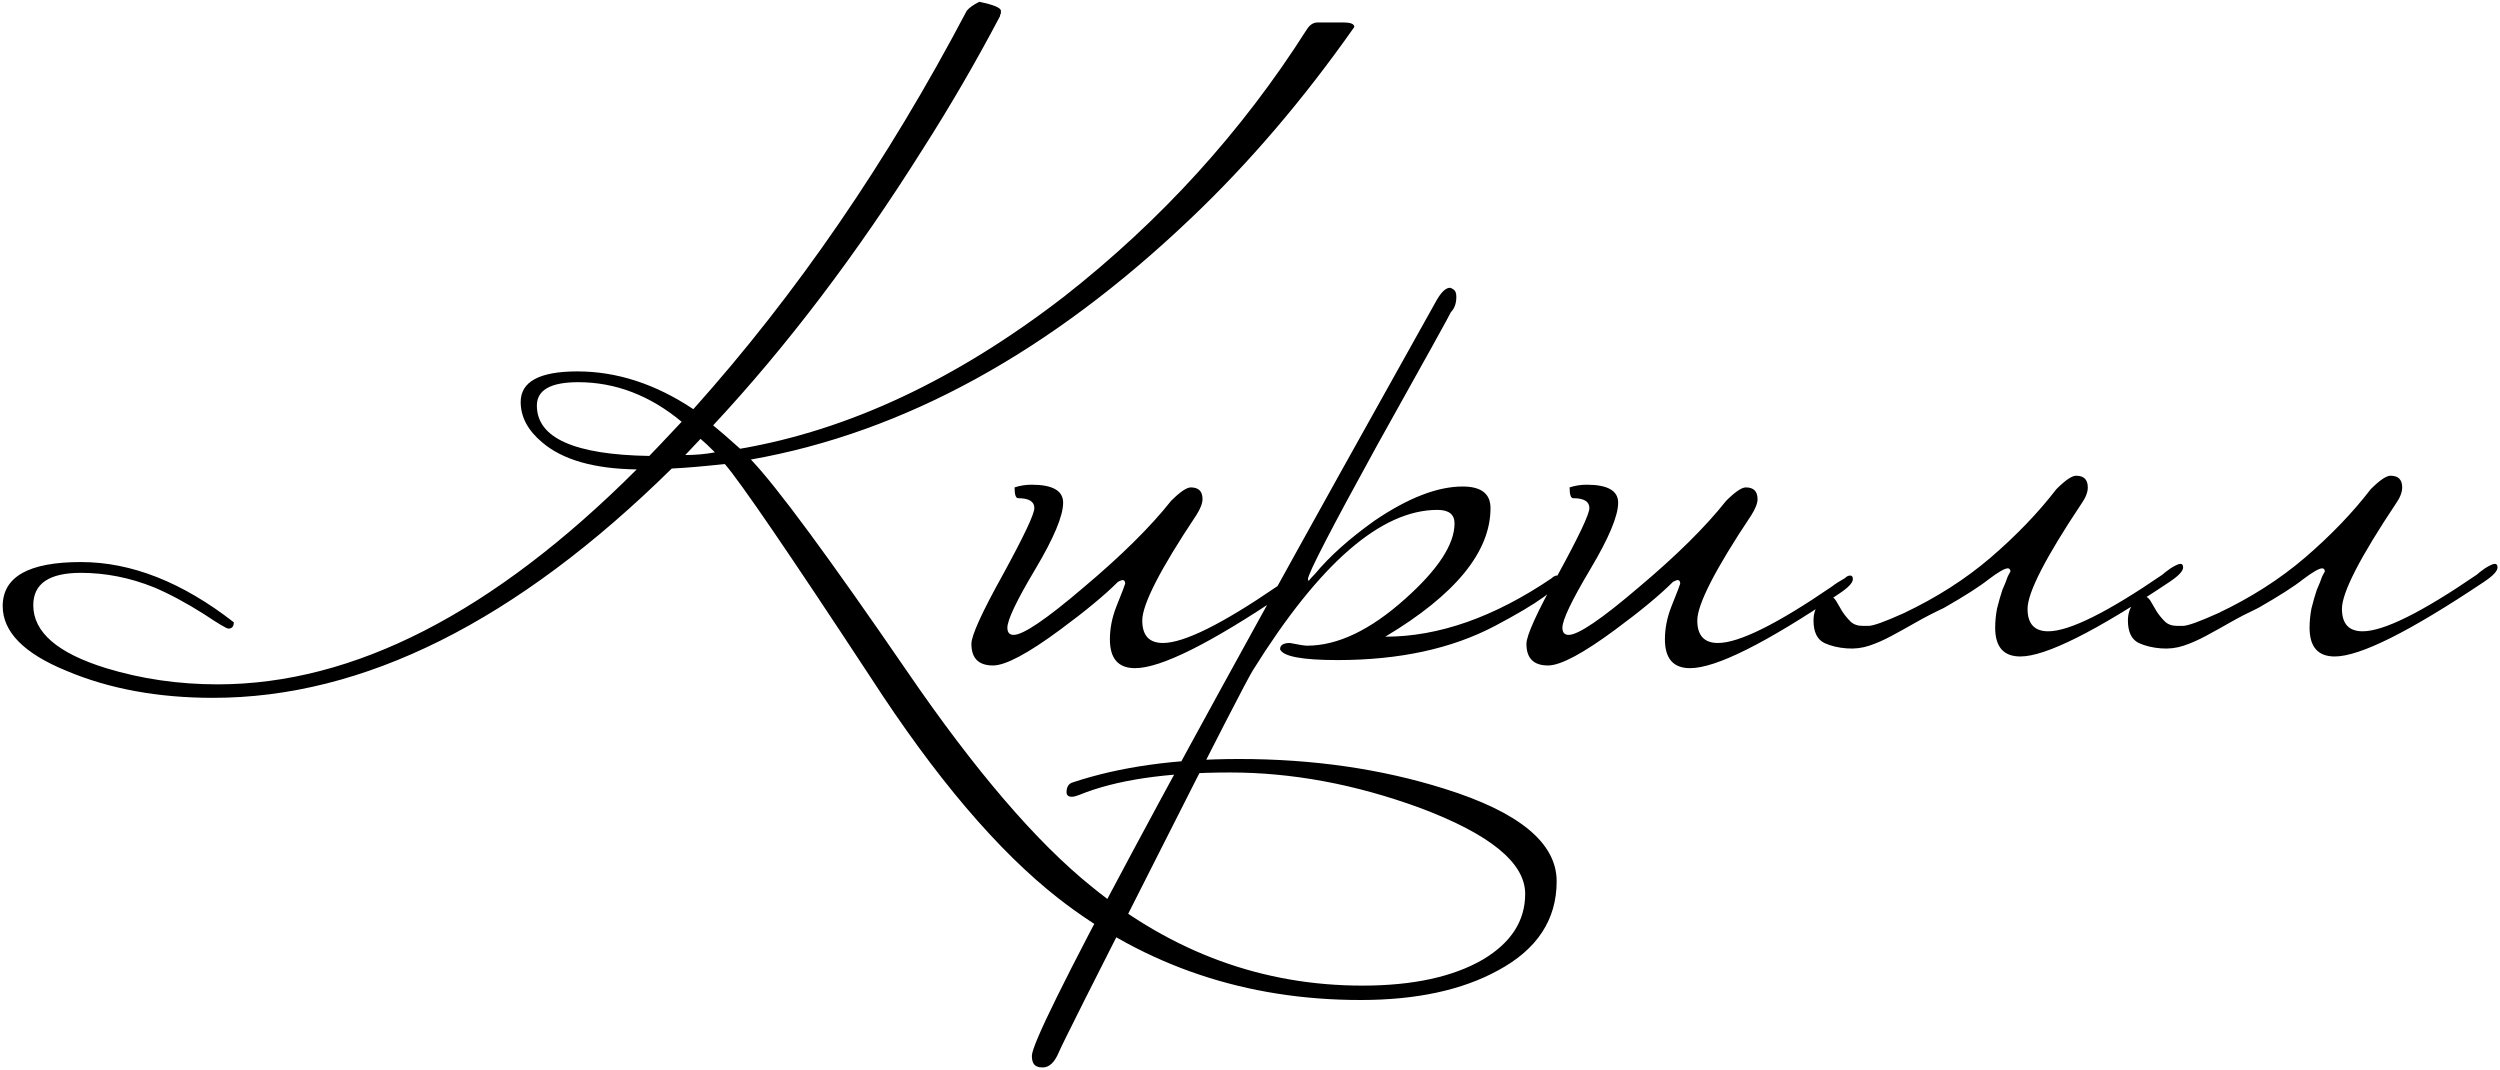 <?xml version="1.0" encoding="UTF-8"?> <svg xmlns="http://www.w3.org/2000/svg" width="556" height="238" viewBox="0 0 556 238" fill="none"> <path d="M346.2 196C346.2 204.533 341.867 211.133 333.2 215.8C325.2 220.2 315 222.4 302.6 222.4C277.133 222.4 254.733 214.867 235.4 199.8C221.933 189.267 208 172.867 193.6 150.6C175.467 123 164.667 107.2 161.2 103.2C156.267 103.733 152.333 104.067 149.4 104.2C114.867 138.2 80.867 155.2 47.4 155.2C35.133 155.2 24.267 153.2 14.8 149.2C5.333 145.333 0.6 140.533 0.6 134.8C0.6 128.267 6.4 125 18 125C29.2 125 40.533 129.467 52 138.4C52 139.333 51.6 139.8 50.8 139.8C50.4 139.8 48.6 138.733 45.4 136.6C41.4 134.067 37.667 132.067 34.2 130.6C28.867 128.467 23.467 127.4 18 127.4C10.933 127.4 7.4 129.8 7.4 134.6C7.4 140.6 12.8 145.267 23.6 148.6C31.467 151 39.733 152.2 48.4 152.2C78.667 152.2 109.733 136.267 141.6 104.4C132.133 104.267 125.133 102.267 120.6 98.4C117.4 95.733 115.8 92.733 115.8 89.4C115.8 84.867 120 82.6 128.4 82.6C137.2 82.6 145.8 85.4 154.2 91C177.133 65.4 197.4 35.867 215 2.4C215.533 1.733 216.467 1.067 217.8 0.4C221 1.067 222.6 1.733 222.6 2.4C222.6 2.533 222.6 2.733 222.6 3C222.467 3.133 222.4 3.333 222.4 3.6C217.067 13.733 211.333 23.6 205.2 33.2C190.533 56.533 175 77 158.6 94.6C159.933 95.667 161.933 97.4 164.6 99.8C188.733 95.667 212.733 84.4 236.6 66C258.2 49.067 276.2 29.267 290.6 6.6C291.267 5.533 292.067 5 293 5H298.8C300.4 5 301.2 5.333 301.2 6C289.867 22.133 277.733 36.333 264.8 48.6C233.6 78.333 201 96.2 167 102.2C172.733 108.2 184.333 123.933 201.8 149.4C216.867 171.4 230.533 187.333 242.8 197.2C260.8 211.867 280.867 219.2 303 219.2C314.2 219.2 323.133 217.267 329.8 213.4C336.067 209.667 339.2 204.8 339.2 198.8C339.2 191.867 331.333 185.467 315.6 179.6C301.333 174.4 287.333 171.8 273.6 171.8C259.333 171.8 248.133 173.467 240 176.8C239.333 177.067 238.8 177.2 238.4 177.2C237.6 177.2 237.2 176.867 237.2 176.2C237.2 175 237.667 174.267 238.6 174C249 170.533 261.333 168.8 275.6 168.8C292 168.8 307.2 171 321.2 175.4C337.867 180.6 346.2 187.467 346.2 196ZM159 100.6C157.667 99.267 156.6 98.267 155.8 97.6L152.4 101.2C154.667 101.2 156.867 101 159 100.6ZM151.6 93.8C144.533 87.933 136.867 85 128.6 85C122.467 85 119.4 86.733 119.4 90.2C119.4 97.4 127.733 101.133 144.4 101.4C145.2 100.6 147.6 98.067 151.6 93.8ZM288.641 128.8C288.641 129.6 287.641 130.667 285.641 132C269.241 143.067 258.174 148.6 252.441 148.6C248.707 148.6 246.841 146.467 246.841 142.2C246.841 139.8 247.307 137.4 248.241 135C249.574 131.667 250.241 129.933 250.241 129.8C250.241 129.267 250.041 129 249.641 129C249.507 129 249.174 129.133 248.641 129.4C245.707 132.333 241.441 135.867 235.841 140C228.641 145.333 223.641 148 220.841 148C217.641 148 216.041 146.4 216.041 143.2C216.041 141.333 218.374 136.2 223.041 127.8C227.707 119.267 230.041 114.333 230.041 113C230.041 111.533 228.841 110.8 226.441 110.8C225.907 110.8 225.641 110 225.641 108.4C226.841 108 228.107 107.8 229.441 107.8C234.107 107.8 236.441 109.133 236.441 111.8C236.441 114.733 234.374 119.667 230.241 126.6C226.107 133.533 224.041 137.867 224.041 139.6C224.041 140.667 224.507 141.2 225.441 141.2C227.574 141.2 232.774 137.667 241.041 130.6C249.441 123.533 255.907 117.133 260.441 111.4C262.441 109.4 263.907 108.4 264.841 108.4C266.574 108.4 267.441 109.267 267.441 111C267.441 111.933 266.974 113.133 266.041 114.6C258.041 126.6 254.041 134.4 254.041 138C254.041 141.333 255.574 143 258.641 143C263.307 143 271.774 138.8 284.041 130.4C284.707 129.867 285.641 129.267 286.841 128.6C287.241 128.2 287.641 128 288.041 128C288.441 128 288.641 128.267 288.641 128.8ZM346.889 128.8C346.889 130.667 342.089 134.133 332.489 139.2C322.889 144.267 311.222 146.8 297.489 146.8C289.622 146.8 285.356 146 284.689 144.4C284.689 143.467 285.422 143 286.889 143C288.889 143.4 290.156 143.6 290.689 143.6C297.489 143.6 304.756 140.133 312.489 133.2C319.822 126.667 323.489 121.067 323.489 116.4C323.489 114.4 322.222 113.4 319.689 113.4C307.156 113.4 293.489 125.267 278.689 149C277.489 150.867 270.222 165 256.889 191.4C243.422 217.933 236.289 232.133 235.489 234C234.556 236.267 233.356 237.4 231.889 237.4C231.356 237.4 230.956 237.333 230.689 237.2C229.889 236.933 229.489 236.133 229.489 234.8C229.489 230 259.489 174 319.489 66.8C320.556 64.933 321.556 64 322.489 64C322.622 64 322.889 64.133 323.289 64.4C323.689 64.667 323.889 65.2 323.889 66C323.889 67.467 323.489 68.6 322.689 69.4C322.556 69.8 317.089 79.667 306.289 99C296.022 117.667 290.889 127.6 290.889 128.8C290.889 128.933 290.956 129.067 291.089 129.2C291.222 128.933 291.689 128.4 292.489 127.6C295.689 123.733 300.089 119.8 305.689 115.8C313.156 110.733 319.689 108.2 325.289 108.2C329.422 108.2 331.489 109.8 331.489 113C331.489 122.733 323.689 132.267 308.089 141.6C319.956 141.6 332.289 137.267 345.089 128.6C345.489 128.2 345.889 128 346.289 128C346.689 128 346.889 128.267 346.889 128.8ZM412.078 128.8C412.078 129.6 411.078 130.667 409.078 132C392.678 143.067 381.611 148.6 375.878 148.6C372.145 148.6 370.278 146.467 370.278 142.2C370.278 139.8 370.745 137.4 371.678 135C373.011 131.667 373.678 129.933 373.678 129.8C373.678 129.267 373.478 129 373.078 129C372.945 129 372.611 129.133 372.078 129.4C369.145 132.333 364.878 135.867 359.278 140C352.078 145.333 347.078 148 344.278 148C341.078 148 339.478 146.4 339.478 143.2C339.478 141.333 341.811 136.2 346.478 127.8C351.145 119.267 353.478 114.333 353.478 113C353.478 111.533 352.278 110.8 349.878 110.8C349.345 110.8 349.078 110 349.078 108.4C350.278 108 351.545 107.8 352.878 107.8C357.545 107.8 359.878 109.133 359.878 111.8C359.878 114.733 357.811 119.667 353.678 126.6C349.545 133.533 347.478 137.867 347.478 139.6C347.478 140.667 347.945 141.2 348.878 141.2C351.011 141.2 356.211 137.667 364.478 130.6C372.878 123.533 379.345 117.133 383.878 111.4C385.878 109.4 387.345 108.4 388.278 108.4C390.011 108.4 390.878 109.267 390.878 111C390.878 111.933 390.411 113.133 389.478 114.6C381.478 126.6 377.478 134.4 377.478 138C377.478 141.333 379.011 143 382.078 143C386.745 143 395.211 138.8 407.478 130.4C408.145 129.867 409.078 129.267 410.278 128.6C410.678 128.2 411.078 128 411.478 128C411.878 128 412.078 128.267 412.078 128.8ZM415.527 139.2C416.593 139.2 419.193 138.267 423.327 136.4C430.66 132.933 437.127 128.8 442.727 124C448.46 119.067 453.327 114 457.327 108.8C459.327 106.8 460.793 105.8 461.727 105.8C463.46 105.8 464.327 106.667 464.327 108.4C464.327 109.467 463.86 110.667 462.927 112C454.927 124 450.927 131.8 450.927 135.4C450.927 138.733 452.46 140.4 455.527 140.4C460.193 140.4 468.66 136.2 480.927 127.8C481.193 127.533 481.793 127.067 482.727 126.4C483.793 125.733 484.527 125.4 484.927 125.4C485.327 125.4 485.527 125.667 485.527 126.2C485.527 127 484.527 128.067 482.527 129.4C465.993 140.467 454.927 146 449.327 146C445.593 146 443.727 143.867 443.727 139.6C443.727 138.267 443.86 136.867 444.127 135.4C444.527 133.8 444.927 132.4 445.327 131.2C445.86 130 446.26 129 446.527 128.2C446.927 127.4 447.127 127.067 447.127 127.2C447.127 126.667 446.927 126.4 446.527 126.4C445.86 126.4 444.46 127.2 442.327 128.8C440.327 130.4 436.993 132.533 432.327 135.2C430.06 136.267 427.993 137.333 426.127 138.4C424.26 139.467 422.46 140.467 420.727 141.4C418.993 142.333 417.327 143.067 415.727 143.6C414.127 144.133 412.46 144.333 410.727 144.2C408.86 144.067 407.193 143.667 405.727 143C404.127 142.2 403.327 140.533 403.327 138C403.327 136.533 403.727 135.267 404.527 134.2C405.193 133.133 405.927 132.6 406.727 132.6C407.393 132.6 407.927 132.933 408.327 133.6C408.727 134.267 409.193 135.067 409.727 136C410.26 136.8 410.86 137.533 411.527 138.2C412.193 138.867 413.127 139.2 414.327 139.2H415.527ZM485.448 139.2C486.515 139.2 489.115 138.267 493.248 136.4C500.582 132.933 507.048 128.8 512.648 124C518.382 119.067 523.248 114 527.248 108.8C529.248 106.8 530.715 105.8 531.648 105.8C533.382 105.8 534.248 106.667 534.248 108.4C534.248 109.467 533.782 110.667 532.848 112C524.848 124 520.848 131.8 520.848 135.4C520.848 138.733 522.382 140.4 525.448 140.4C530.115 140.4 538.582 136.2 550.848 127.8C551.115 127.533 551.715 127.067 552.648 126.4C553.715 125.733 554.448 125.4 554.848 125.4C555.248 125.4 555.448 125.667 555.448 126.2C555.448 127 554.448 128.067 552.448 129.4C535.915 140.467 524.848 146 519.248 146C515.515 146 513.648 143.867 513.648 139.6C513.648 138.267 513.782 136.867 514.048 135.4C514.448 133.8 514.848 132.4 515.248 131.2C515.782 130 516.182 129 516.448 128.2C516.848 127.4 517.048 127.067 517.048 127.2C517.048 126.667 516.848 126.4 516.448 126.4C515.782 126.4 514.382 127.2 512.248 128.8C510.248 130.4 506.915 132.533 502.248 135.2C499.982 136.267 497.915 137.333 496.048 138.4C494.182 139.467 492.382 140.467 490.648 141.4C488.915 142.333 487.248 143.067 485.648 143.6C484.048 144.133 482.382 144.333 480.648 144.2C478.782 144.067 477.115 143.667 475.648 143C474.048 142.2 473.248 140.533 473.248 138C473.248 136.533 473.648 135.267 474.448 134.2C475.115 133.133 475.848 132.6 476.648 132.6C477.315 132.6 477.848 132.933 478.248 133.6C478.648 134.267 479.115 135.067 479.648 136C480.182 136.8 480.782 137.533 481.448 138.2C482.115 138.867 483.048 139.2 484.248 139.2H485.448Z" fill="black"></path> </svg> 